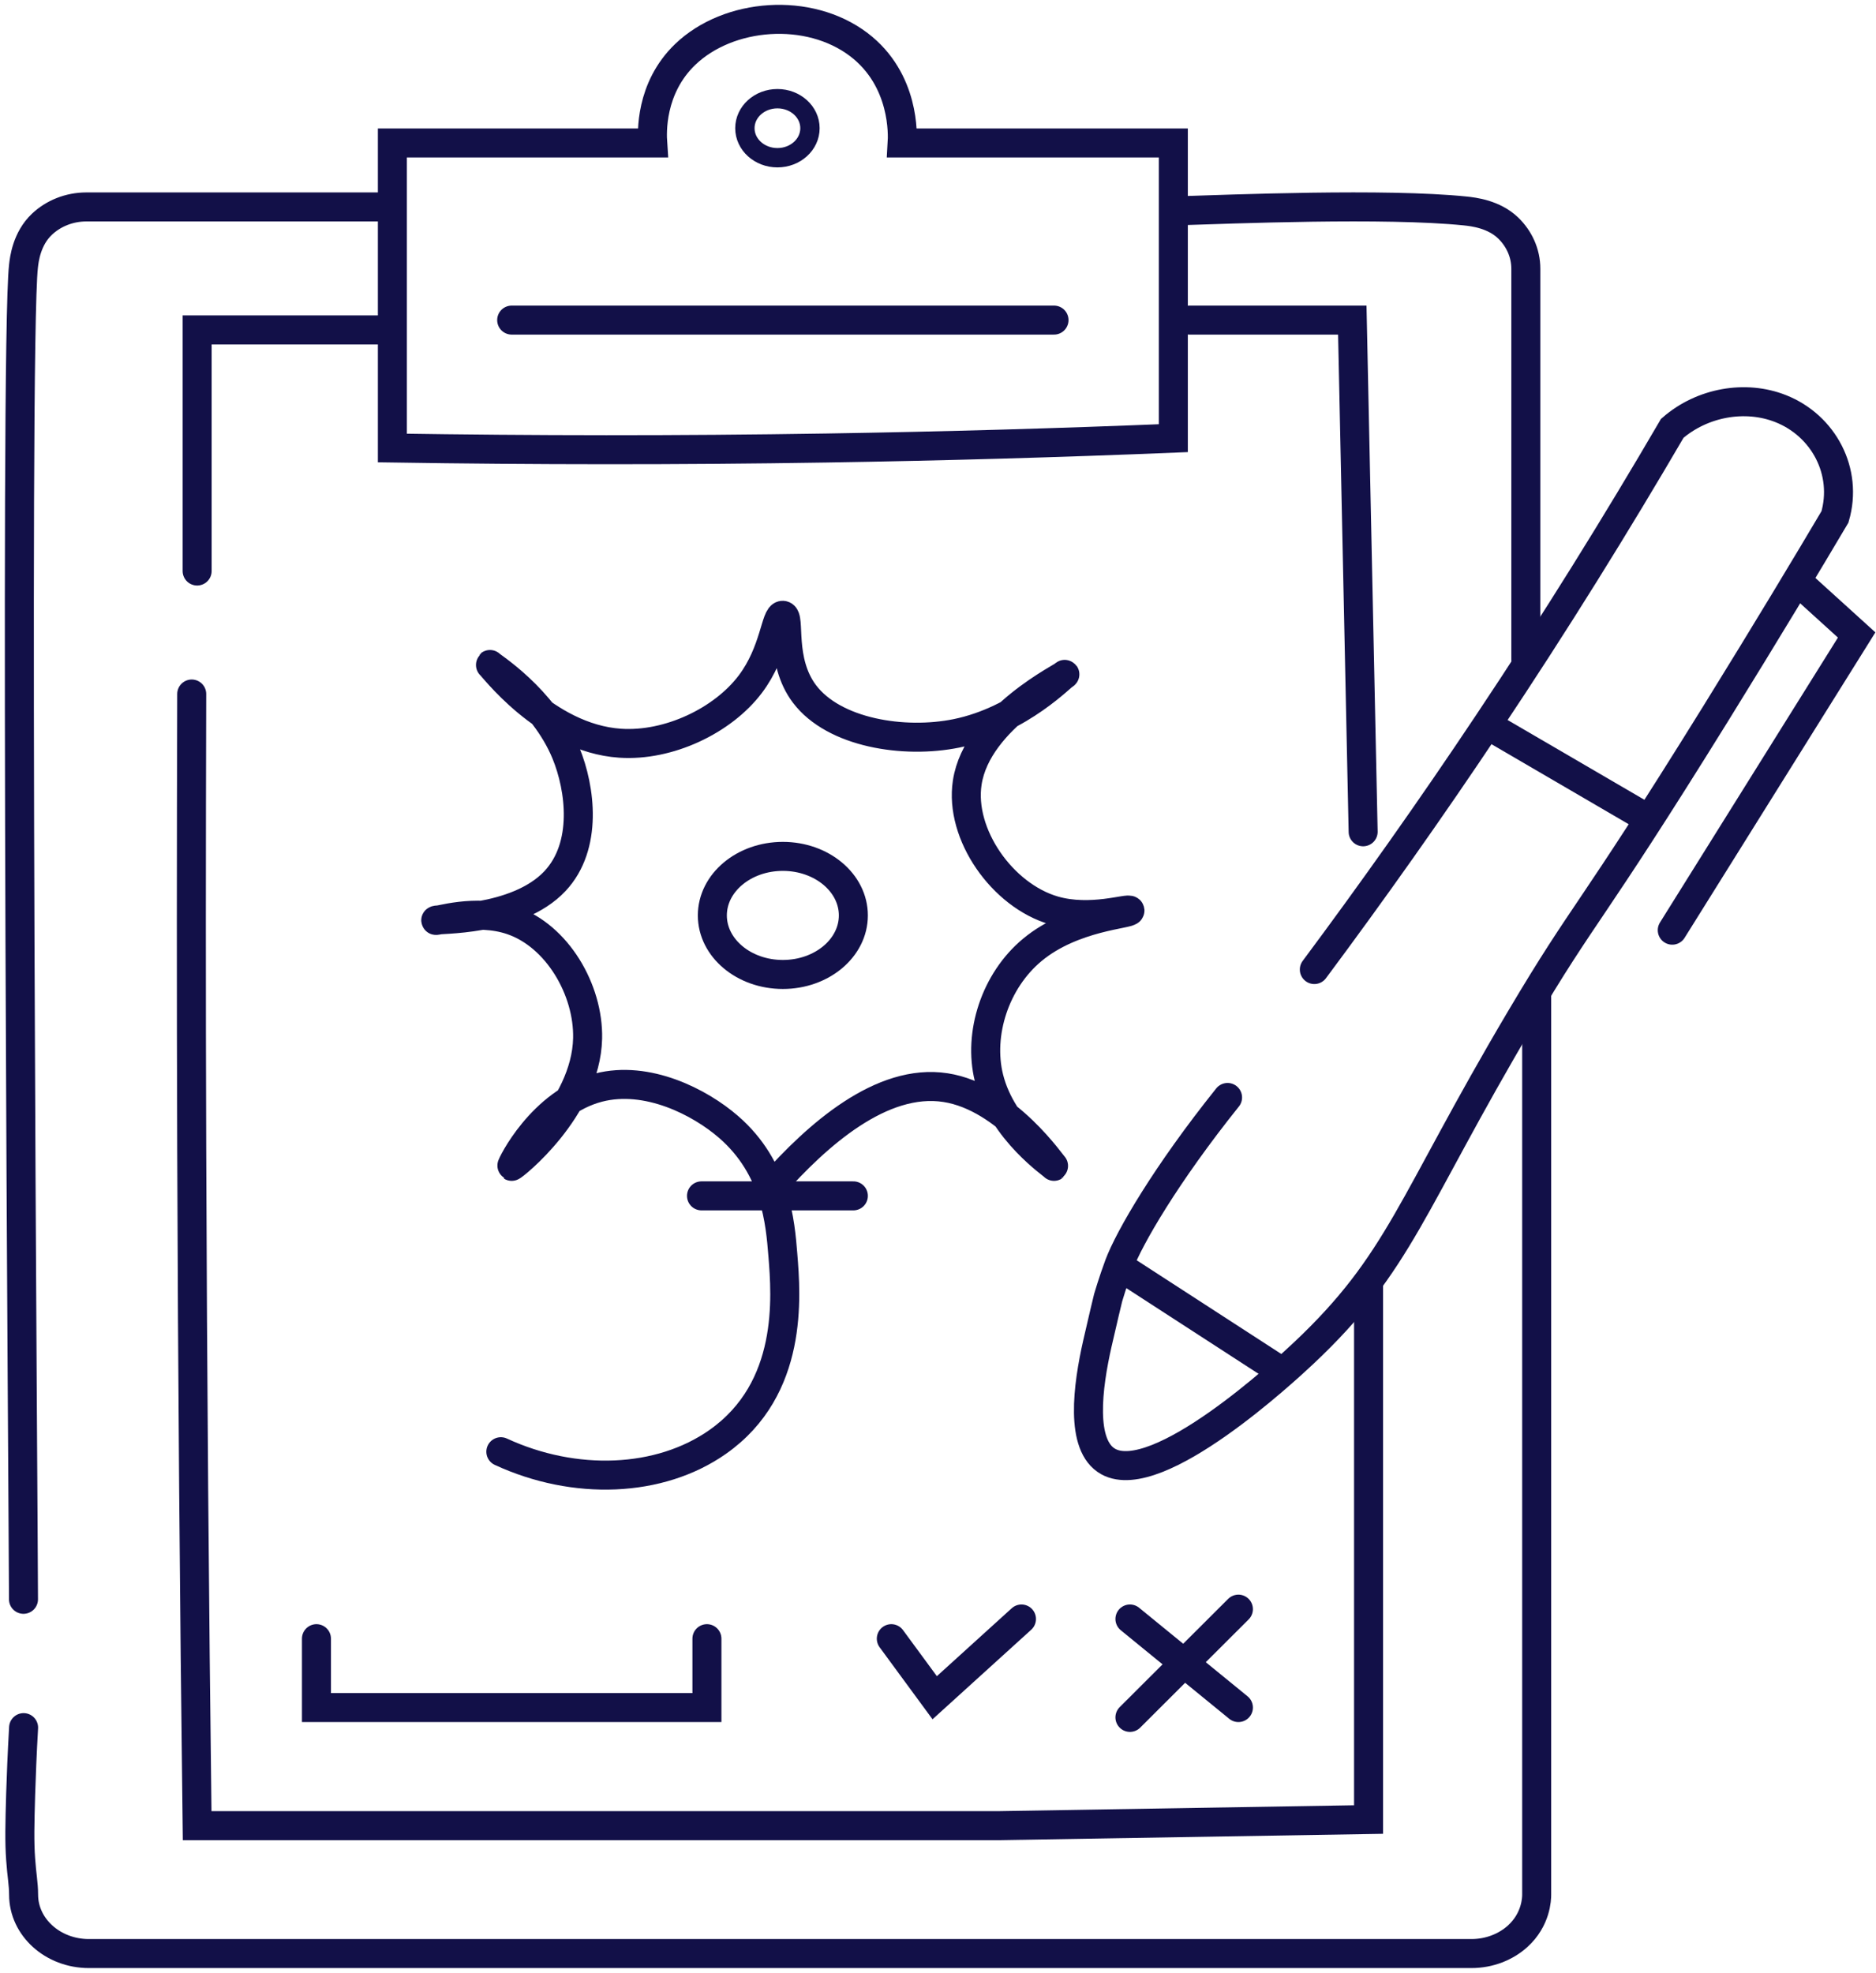 <?xml version="1.0" encoding="UTF-8"?> <svg xmlns="http://www.w3.org/2000/svg" width="194" height="204" viewBox="0 0 194 204" fill="none"> <path d="M40.576 14.783H67.496C67.429 13.796 67.204 9.136 70.861 5.626C75.359 1.312 83.648 0.691 88.808 4.609C93.608 8.251 93.339 14.041 93.294 14.783H121.336V45.308C109.648 45.786 97.68 46.132 85.443 46.325C70.065 46.569 55.102 46.549 40.576 46.325V14.783Z" stroke="#121048" stroke-width="3" stroke-miterlimit="10" stroke-linecap="round"></path> <path d="M52.914 33.098H108.997" stroke="#121048" stroke-width="3" stroke-miterlimit="10" stroke-linecap="round"></path> <path d="M40.015 34.115H20.386V59.044" stroke="#121048" stroke-width="3" stroke-miterlimit="10" stroke-linecap="round"></path> <path d="M19.826 71.762C19.781 87.35 19.77 102.999 19.826 118.729C19.904 142.233 20.095 165.584 20.387 188.773H103.389C116.097 188.559 128.817 188.355 141.525 188.142V132.811" stroke="#121048" stroke-width="3" stroke-miterlimit="10" stroke-linecap="round"></path> <path d="M123.018 33.098H139.843C140.213 50.731 140.594 68.374 140.965 86.007" stroke="#121048" stroke-width="3" stroke-miterlimit="10" stroke-linecap="round"></path> <path d="M32.725 169.441V176.563H73.104V169.441" stroke="#121048" stroke-width="3" stroke-miterlimit="10" stroke-linecap="round"></path> <path d="M92.172 169.441C93.664 171.476 95.167 173.511 96.659 175.546L105.632 167.406" stroke="#121048" stroke-width="3" stroke-miterlimit="10" stroke-linecap="round"></path> <path d="M116.849 167.406C120.584 170.458 124.33 173.511 128.065 176.563" stroke="#121048" stroke-width="3" stroke-miterlimit="10" stroke-linecap="round"></path> <path d="M116.849 177.58C120.584 173.846 124.33 170.122 128.065 166.388" stroke="#121048" stroke-width="3" stroke-miterlimit="10" stroke-linecap="round"></path> <path d="M51.793 150.109C59.42 153.639 68.225 153.314 74.226 149.091C82.066 143.576 81.304 134.073 80.956 129.759C80.687 126.411 80.238 120.775 75.348 116.532C72.364 113.937 66.913 111.159 61.888 112.462C55.999 113.988 52.836 120.551 52.915 120.602C53.004 120.663 60.598 114.68 60.766 107.374C60.878 102.358 57.626 96.762 52.915 95.165C49.202 93.903 45.085 95.297 45.063 95.165C45.029 94.981 53.408 95.368 57.401 91.095C60.789 87.472 60.037 81.551 58.523 77.867C56.179 72.169 50.604 68.771 50.671 68.71C50.75 68.629 56.347 76.331 64.131 76.85C69.145 77.186 74.742 74.52 77.591 70.745C80.137 67.377 80.182 63.562 80.956 63.623C81.808 63.694 80.575 68.293 83.199 71.762C86.25 75.792 93.485 76.931 98.903 75.832C105.554 74.479 110.029 69.626 110.119 69.727C110.231 69.85 101.045 74.204 100.024 80.92C99.205 86.261 103.647 92.6 108.997 94.147C112.822 95.246 116.771 93.821 116.849 94.147C116.939 94.534 110.96 94.717 106.754 98.217C102.896 101.422 101.146 106.906 102.267 111.444C103.625 116.959 109.065 120.551 108.997 120.602C108.919 120.663 104.163 113.449 97.781 112.462C91.174 111.434 84.512 117.346 79.834 122.637" stroke="#121048" stroke-width="3" stroke-miterlimit="10" stroke-linecap="round"></path> <path d="M72.543 123.654H88.247" stroke="#121048" stroke-width="3" stroke-miterlimit="10" stroke-linecap="round"></path> <path d="M135.917 100.252C141.873 92.254 147.885 83.778 153.864 74.814C160.863 64.335 167.189 54.129 172.932 44.29C176.016 41.604 180.481 40.8 184.148 42.255C188.59 44.015 191.114 48.777 189.757 53.447C186.975 58.148 182.724 65.23 177.418 73.797C164.003 95.429 164.116 93.719 157.229 105.339C145.833 124.58 144.801 130.522 134.796 139.933C132.956 141.663 119.709 153.954 114.606 151.126C111.656 149.488 112.475 143.372 113.484 138.916C113.989 136.677 114.594 134.185 114.594 134.185C114.594 134.185 115.099 132.465 115.727 130.776C116.793 127.958 120.584 121.415 126.944 113.479" stroke="#121048" stroke-width="3" stroke-miterlimit="10" stroke-linecap="round"></path> <path d="M116.288 131.285L131.991 141.46" stroke="#121048" stroke-width="3" stroke-miterlimit="10" stroke-linecap="round"></path> <path d="M154.424 75.323C159.663 78.376 164.89 81.428 170.128 84.481" stroke="#121048" stroke-width="3" stroke-miterlimit="10" stroke-linecap="round"></path> <path d="M186.392 60.57C188.265 62.269 190.127 63.958 192 65.657C185.64 75.832 179.292 86.007 172.932 96.182" stroke="#121048" stroke-width="3" stroke-miterlimit="10" stroke-linecap="round"></path> <path d="M80.956 100.761C84.983 100.761 88.247 98.027 88.247 94.656C88.247 91.284 84.983 88.551 80.956 88.551C76.929 88.551 73.665 91.284 73.665 94.656C73.665 98.027 76.929 100.761 80.956 100.761Z" stroke="#121048" stroke-width="3" stroke-miterlimit="10" stroke-linecap="round"></path> <path d="M80.395 16.309C82.253 16.309 83.76 14.943 83.76 13.257C83.76 11.571 82.253 10.205 80.395 10.205C78.537 10.205 77.03 11.571 77.03 13.257C77.03 14.943 78.537 16.309 80.395 16.309Z" stroke="#121048" stroke-width="2" stroke-miterlimit="10" stroke-linecap="round"></path> <path d="M158.911 102.795C158.911 133.829 158.911 164.872 158.911 195.905C158.911 196.312 158.866 198.469 156.937 200.219C155.714 201.318 154.021 202 152.159 202H9.192C5.457 202 2.44 199.273 2.44 195.905C2.44 194.796 2.249 193.911 2.137 192.273C2.003 190.451 2.047 188.63 2.137 185.496C2.193 183.716 2.283 181.386 2.44 178.639" stroke="#121048" stroke-width="3" stroke-miterlimit="10" stroke-linecap="round"></path> <path d="M121.896 21.794C127.236 21.631 143.309 20.97 151.519 21.814C152.406 21.906 154.469 22.15 155.95 23.564C157.083 24.653 157.789 26.148 157.789 27.797C157.789 41.258 157.789 54.719 157.789 68.191" stroke="#121048" stroke-width="3" stroke-miterlimit="10" stroke-linecap="round"></path> <path d="M2.429 165.371C2.429 159.388 1.464 36.049 2.429 27.522C2.507 26.81 2.754 24.683 4.336 23.188C5.513 22.079 7.14 21.397 8.946 21.397C22.865 21.397 40.016 21.397 40.016 21.397" stroke="#121048" stroke-width="3" stroke-miterlimit="10" stroke-linecap="round"></path> </svg> 